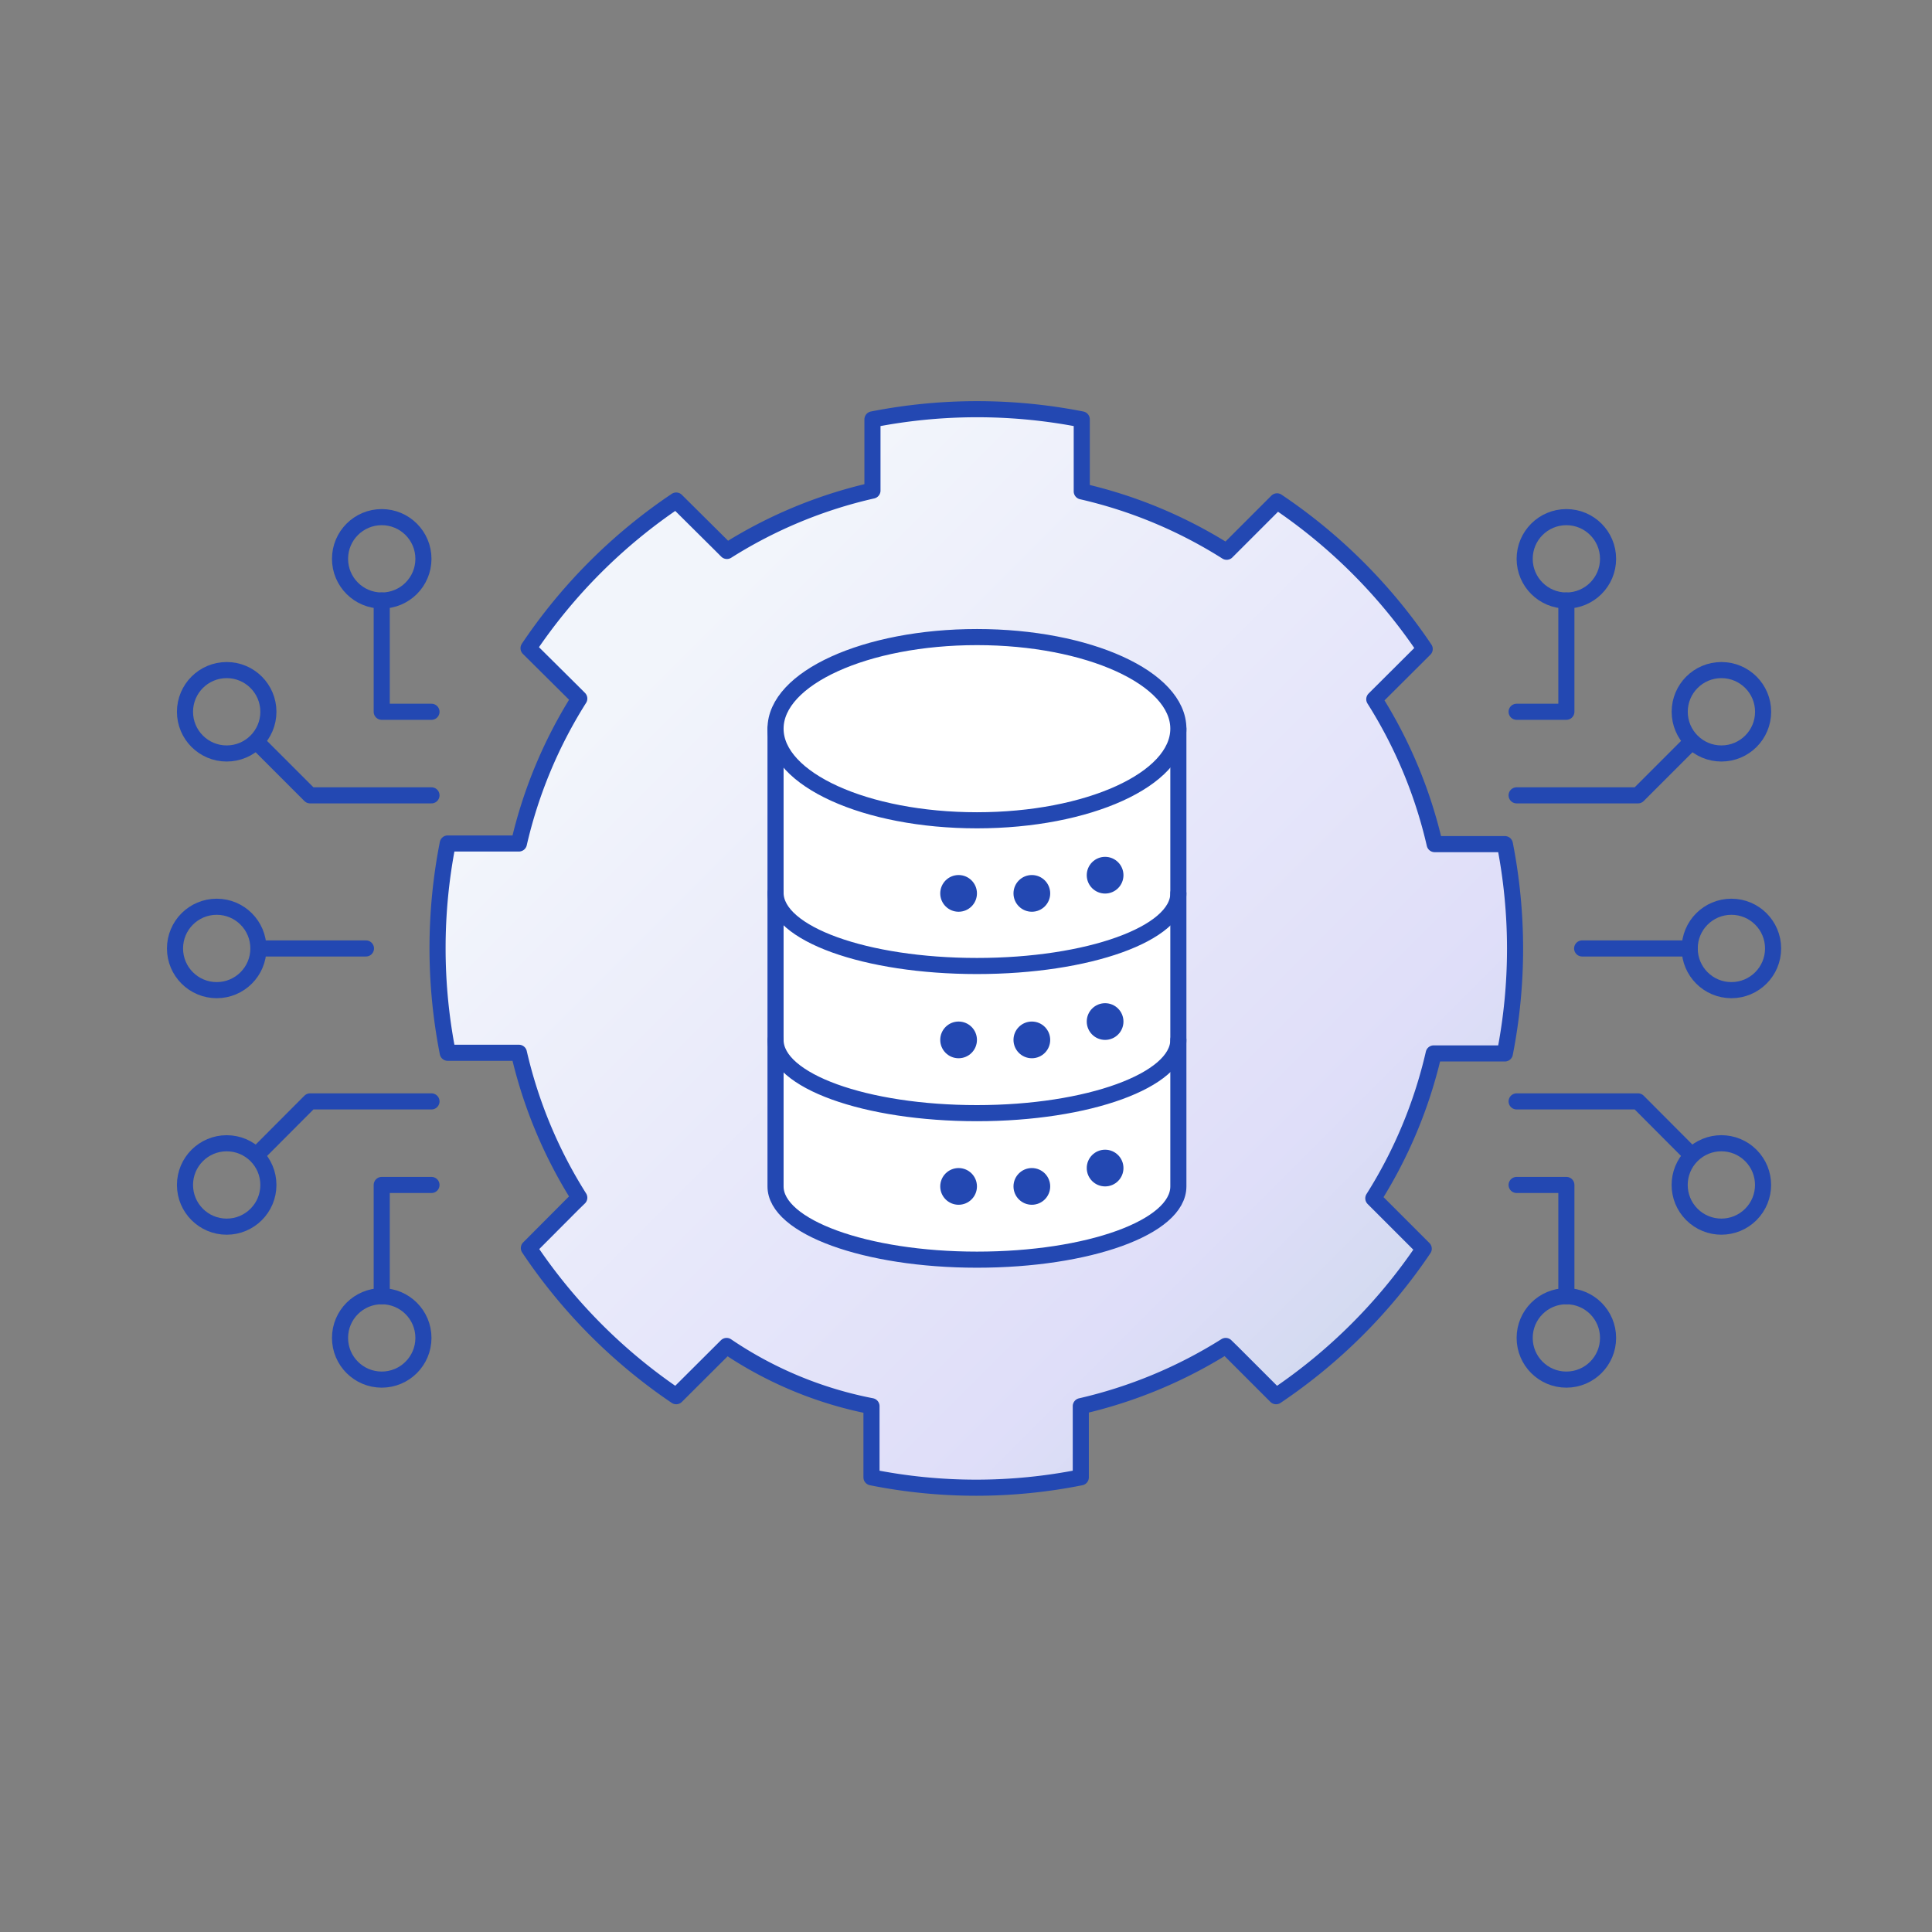 <svg xmlns="http://www.w3.org/2000/svg" xmlns:xlink="http://www.w3.org/1999/xlink" viewBox="0 0 120 120"><rect x="0" y="0" width="120" height="120" fill="#808080" stroke="none"/><defs><style>.cls-1,.cls-5{fill:none;}.cls-1,.cls-3{stroke:#2348b2;stroke-linecap:round;stroke-linejoin:round;}.cls-2{fill:url(#名称未設定グラデーション_21);}.cls-3{fill:#fff;}.cls-4{fill:#2348b2;}</style><linearGradient id="名称未設定グラデーション_21" x1="36.99" y1="35.23" x2="84.35" y2="82.59" gradientUnits="userSpaceOnUse"><stop offset="0.1" stop-color="#f2f5fb"/><stop offset="0.83" stop-color="#dfdef9"/><stop offset="1" stop-color="#d3daf0"/></linearGradient></defs><g id="レイヤー_2" data-name="レイヤー 2"><g id="txt"><g id="implementation_electronic_process_-_Machine_Learning" data-name="implementation electronic process - Machine Learning"><line class="cls-1" x1="104.95" y1="58.91" x2="98.27" y2="58.91"/><polyline class="cls-1" points="105.02 71.7 101.74 68.41 94.2 68.41"/><circle class="cls-1" cx="106.92" cy="73.6" r="2.59" transform="translate(-20.73 97.16) rotate(-45)"/><circle class="cls-1" cx="107.54" cy="58.91" r="2.59"/><circle class="cls-1" cx="97.29" cy="83.1" r="2.59"/><polyline class="cls-1" points="105.02 46.12 101.74 49.4 94.2 49.4"/><circle class="cls-1" cx="106.92" cy="44.21" r="2.59"/><circle class="cls-1" cx="97.29" cy="34.71" r="2.59"/><polyline class="cls-1" points="94.2 73.6 97.29 73.6 97.29 80.51"/><polyline class="cls-1" points="97.29 37.3 97.29 44.21 94.2 44.21"/></g><g id="implementation_electronic_process_-_Machine_Learning-2" data-name="implementation electronic process - Machine Learning"><line class="cls-1" x1="16.05" y1="58.91" x2="22.73" y2="58.91"/><polyline class="cls-1" points="15.98 71.7 19.26 68.41 26.8 68.41"/><circle class="cls-1" cx="14.08" cy="73.6" r="2.59"/><circle class="cls-1" cx="13.46" cy="58.91" r="2.59"/><circle class="cls-1" cx="23.71" cy="83.1" r="2.59"/><polyline class="cls-1" points="15.98 46.12 19.26 49.4 26.8 49.4"/><circle class="cls-1" cx="14.08" cy="44.21" r="2.59"/><circle class="cls-1" cx="23.71" cy="34.71" r="2.59"/><polyline class="cls-1" points="26.8 73.6 23.71 73.6 23.71 80.51"/><polyline class="cls-1" points="23.71 37.3 23.71 44.21 26.8 44.21"/></g><g id="big_data" data-name="big data"><path class="cls-2" d="M45.15,34.22l-.4-.4L42,31.09a33.63,33.63,0,0,0-9.17,9.17L35.59,43l.39.39a29,29,0,0,0-3.75,9H27.81a33.69,33.69,0,0,0,0,13h4.42a29,29,0,0,0,3.75,9l-.4.39-2.73,2.74A33.73,33.73,0,0,0,42,86.72l3.13-3.12a24.24,24.24,0,0,0,9,3.74v4.42a33.12,33.12,0,0,0,13,0V87.34a29.09,29.09,0,0,0,9-3.74l.4.39,2.73,2.73a33.73,33.73,0,0,0,9.17-9.16l-2.73-2.73-.4-.4a29,29,0,0,0,3.75-9h4.42a33.69,33.69,0,0,0,0-13H89.11a29,29,0,0,0-3.75-9l.39-.39,2.74-2.73a33.63,33.63,0,0,0-9.17-9.17l-2.73,2.73-.4.4a28.88,28.88,0,0,0-9-3.75V26.05a33.64,33.64,0,0,0-13,0v4.42A28.88,28.88,0,0,0,45.15,34.22Z"/><path class="cls-1" d="M45.15,34.22l-.4-.4L42,31.09a33.63,33.63,0,0,0-9.17,9.17L35.59,43l.39.39a29,29,0,0,0-3.75,9H27.81a33.69,33.69,0,0,0,0,13h4.42a29,29,0,0,0,3.75,9l-.4.39-2.73,2.74A33.73,33.73,0,0,0,42,86.72l3.13-3.12a24.24,24.24,0,0,0,9,3.74v4.42a33.12,33.12,0,0,0,13,0V87.34a29.09,29.09,0,0,0,9-3.74l.4.39,2.73,2.73a33.73,33.73,0,0,0,9.17-9.16l-2.73-2.73-.4-.4a29,29,0,0,0,3.75-9h4.42a33.69,33.69,0,0,0,0-13H89.11a29,29,0,0,0-3.75-9l.39-.39,2.74-2.73a33.63,33.63,0,0,0-9.17-9.17l-2.73,2.73-.4.4a28.88,28.88,0,0,0-9-3.75V26.05a33.64,33.64,0,0,0-13,0v4.42A28.88,28.88,0,0,0,45.15,34.22Z"/><path class="cls-3" d="M48.17,45.26V73.69c0,2.51,5.6,4.55,12.51,4.55s12.51-2,12.51-4.55V45.26"/></g><path class="cls-1" d="M73.19,55.49C73.19,58,67.59,60,60.68,60s-12.51-2-12.51-4.55"/><path class="cls-1" d="M73.19,64.59c0,2.51-5.6,4.55-12.51,4.55s-12.51-2-12.51-4.55"/><circle class="cls-4" cx="59.54" cy="55.49" r="1.14"/><circle class="cls-4" cx="64.09" cy="55.49" r="1.14"/><circle class="cls-4" cx="68.64" cy="54.36" r="1.14"/><circle class="cls-4" cx="59.54" cy="64.59" r="1.14"/><circle class="cls-4" cx="64.09" cy="64.59" r="1.14"/><circle class="cls-4" cx="68.64" cy="63.45" r="1.14"/><circle class="cls-4" cx="59.54" cy="73.69" r="1.14"/><circle class="cls-4" cx="64.09" cy="73.69" r="1.14"/><circle class="cls-4" cx="68.64" cy="72.55" r="1.14"/><ellipse class="cls-3" cx="60.68" cy="45.26" rx="12.51" ry="5.69"/><rect class="cls-5" width="120" height="120"/></g></g></svg>